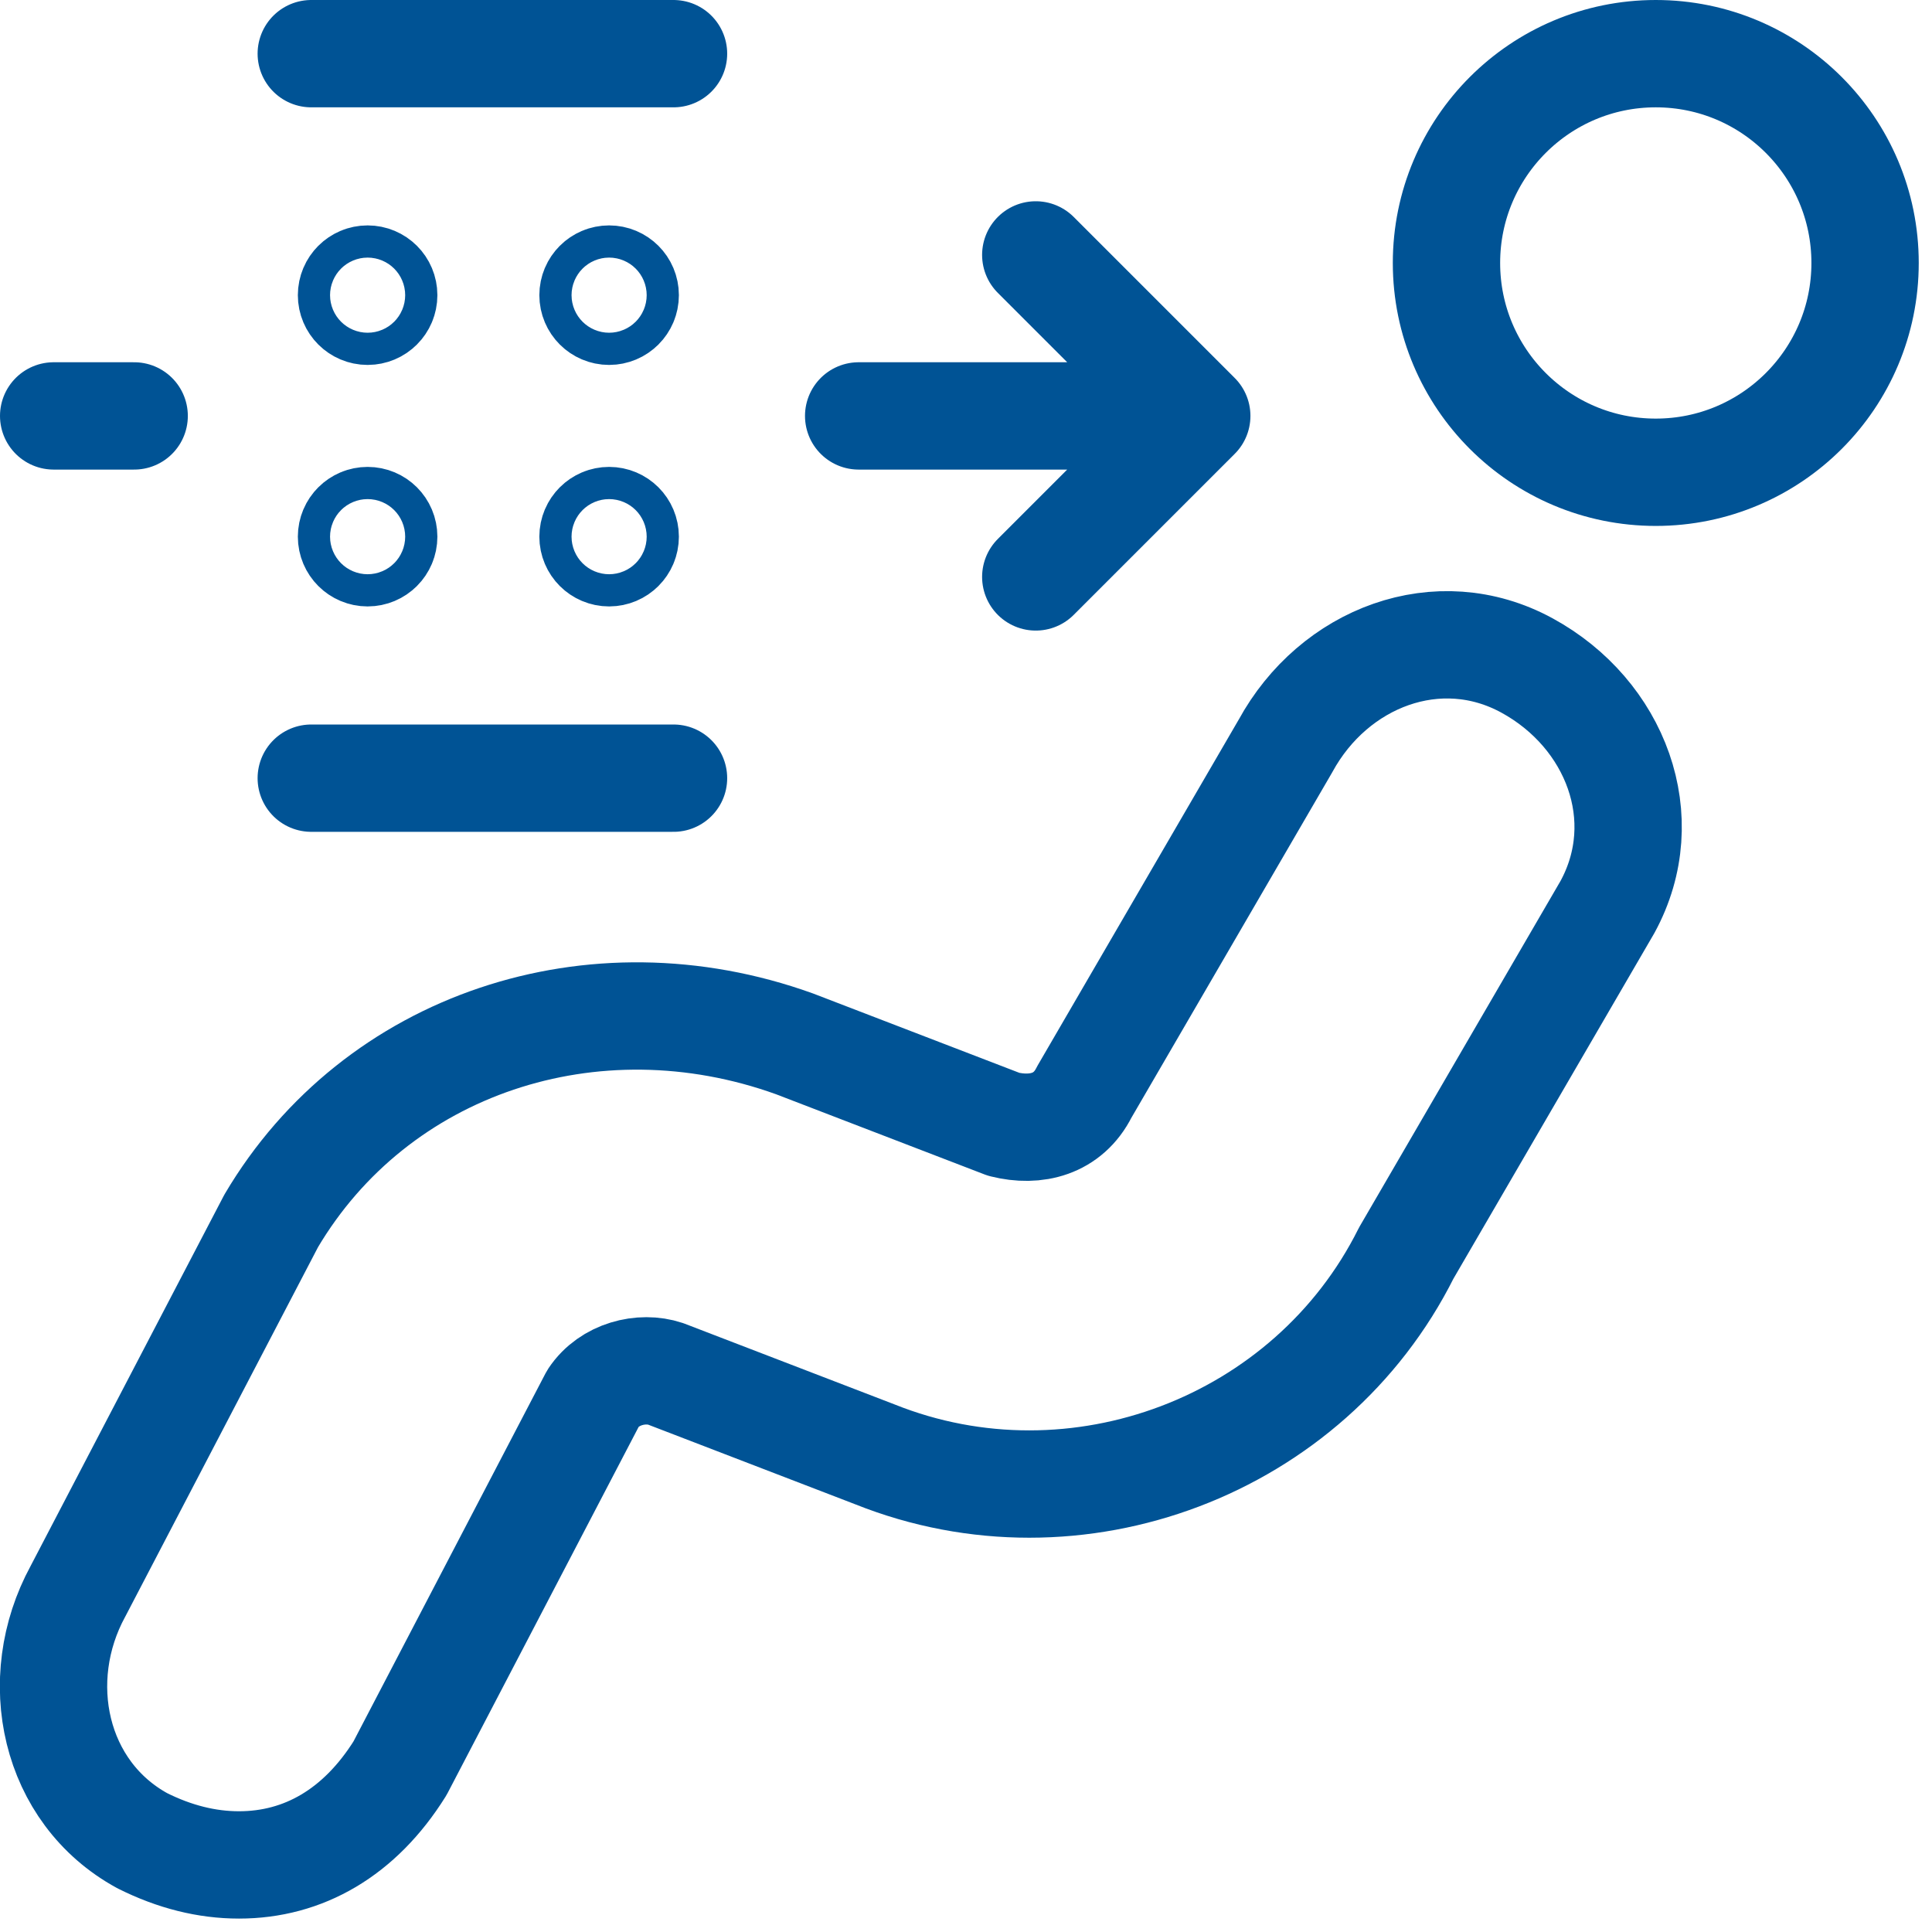 <svg width="36" height="36" viewBox="0 0 36 36" fill="none" xmlns="http://www.w3.org/2000/svg">
<path d="M5.8 1H12.55M5.8 14.5H12.55M1 7.75H2.5M16 7.75H22.3M22.3 7.75L19.3 4.75M22.3 7.75L19.3 10.75M30.853 8.8C33.007 8.8 34.753 7.054 34.753 4.9C34.753 2.746 33.007 1 30.853 1C28.699 1 26.953 2.746 26.953 4.9C26.953 7.054 28.699 8.8 30.853 8.8ZM4.453 34.75C3.853 34.75 3.253 34.6 2.653 34.3C1.003 33.4 0.553 31.3 1.453 29.65L5.053 22.75C7.003 19.45 11.053 18.1 14.803 19.45L18.703 20.95C19.303 21.1 19.903 20.95 20.203 20.35L23.953 13.9C24.853 12.25 26.803 11.5 28.453 12.4C30.103 13.3 30.853 15.25 29.953 16.9L26.203 23.35C24.403 26.95 20.053 28.6 16.303 27.1L12.403 25.6C11.953 25.45 11.353 25.6 11.053 26.05L7.453 32.95C6.703 34.15 5.653 34.75 4.453 34.75ZM6.85 5.8C6.685 5.8 6.55 5.666 6.55 5.5C6.55 5.334 6.685 5.2 6.85 5.2C7.016 5.2 7.15 5.334 7.15 5.5C7.15 5.666 7.016 5.8 6.85 5.8ZM11.35 5.8C11.185 5.8 11.05 5.666 11.05 5.5C11.05 5.334 11.185 5.2 11.35 5.2C11.516 5.2 11.65 5.334 11.65 5.5C11.65 5.666 11.516 5.8 11.35 5.8ZM11.35 10.3C11.185 10.3 11.05 10.166 11.05 10C11.05 9.834 11.185 9.7 11.35 9.7C11.516 9.7 11.65 9.834 11.65 10C11.65 10.166 11.516 10.3 11.35 10.3ZM6.85 10.3C6.685 10.3 6.55 10.166 6.55 10C6.55 9.834 6.685 9.7 6.85 9.7C7.016 9.7 7.15 9.834 7.15 10C7.15 10.166 7.016 10.3 6.85 10.3Z" stroke="#005395" stroke-width="2" stroke-linecap="round" stroke-linejoin="round"/>
</svg>
